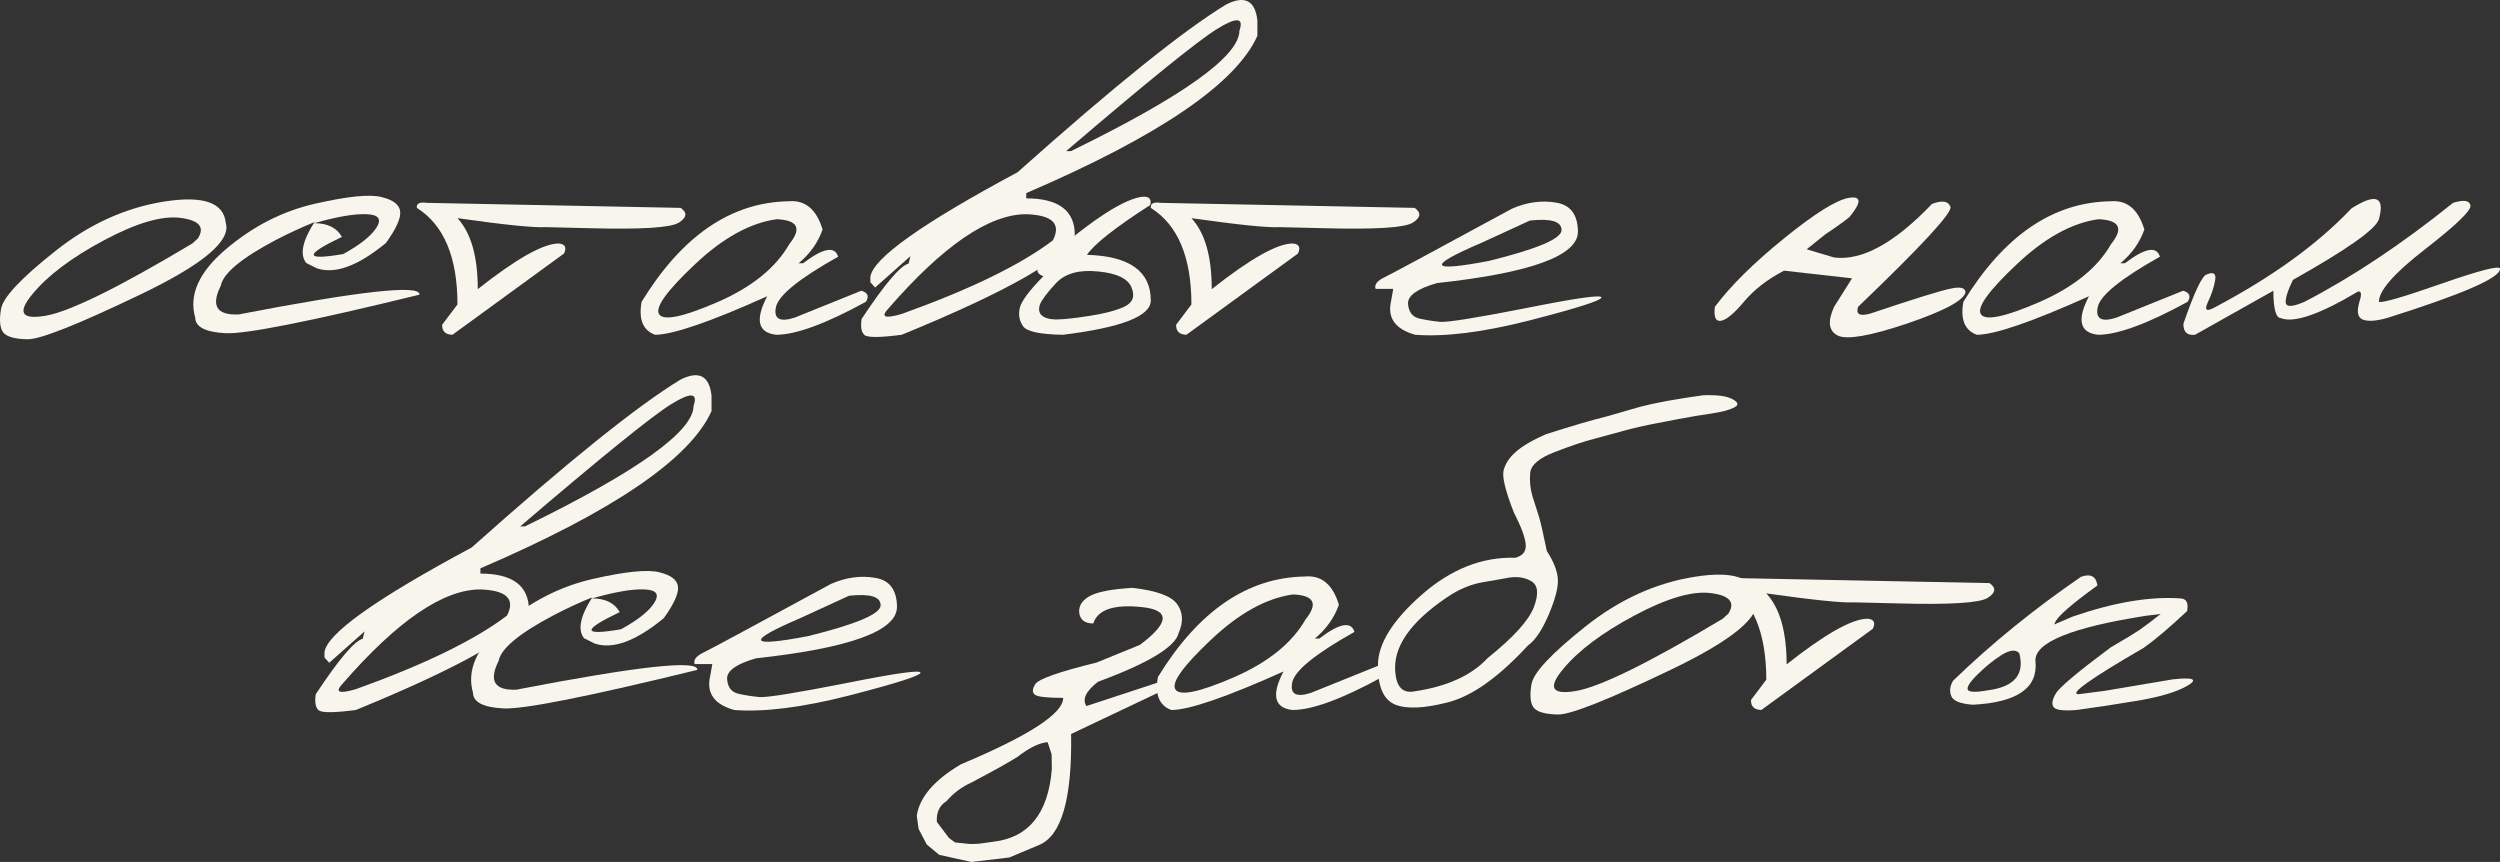 <?xml version="1.0" encoding="UTF-8"?> <svg xmlns="http://www.w3.org/2000/svg" viewBox="0 0 166.568 57.43" fill="none"><rect x="0" y="0" width="166.568" height="57.43" fill="#333333" stroke="none"/><path d="M10.949 13.428C13.551 13.018 14.916 13.499 15.045 14.87C15.397 16.053 13.492 17.641 9.332 19.633C5.172 21.626 2.676 22.616 1.844 22.604C1.012 22.592 0.473 22.446 0.227 22.165C-0.008 21.872 -0.06 21.344 0.069 20.583C0.198 19.821 1.393 18.544 3.655 16.751C5.916 14.946 8.348 13.838 10.949 13.428ZM2.16 19.598C1.141 20.829 1.428 21.309 3.022 21.04C4.627 20.77 7.891 19.165 12.813 16.223L13.182 15.889C13.662 15.139 13.281 14.682 12.039 14.518C10.797 14.354 9.092 14.852 6.924 16.012C4.768 17.161 3.18 18.356 2.16 19.598Z" fill="#F8F5EC"></path><path d="M21.004 13.569C23.172 13.077 24.643 12.93 25.416 13.129C26.201 13.317 26.617 13.639 26.664 14.096C26.711 14.542 26.395 15.239 25.715 16.188C23.852 17.723 22.317 18.286 21.11 17.876L20.406 17.524C19.961 16.973 20.143 16.065 20.951 14.799C20.131 15.128 19.27 15.526 18.367 15.995C16.082 17.202 14.864 18.215 14.711 19.036C14.043 20.372 14.436 21.01 15.889 20.952C24.022 19.381 28.041 18.942 27.948 19.633C20.67 21.415 16.364 22.27 15.028 22.2C13.692 22.129 13.018 21.784 13.006 21.163C12.573 19.651 13.252 18.133 15.045 16.61C16.85 15.075 18.836 14.061 21.004 13.569ZM20.934 14.87C21.824 14.87 22.44 15.174 22.78 15.784C20.248 16.991 20.278 17.372 22.867 16.926C23.981 16.317 24.719 15.731 25.082 15.169C25.446 14.594 25.223 14.296 24.414 14.272C23.617 14.237 22.457 14.436 20.934 14.87Z" fill="#F8F5EC"></path><path d="M28.44 13.516L45.35 13.85C45.807 14.167 45.766 14.495 45.227 14.835C44.688 15.174 42.701 15.297 39.268 15.204L36.332 15.133C35.582 15.18 33.631 14.981 30.479 14.536C31.381 15.508 31.832 17.085 31.832 19.264C34.399 17.237 36.198 16.223 37.229 16.223C37.651 16.258 37.768 16.481 37.58 16.891L30.145 22.305C29.676 22.294 29.448 22.071 29.459 21.637L30.479 20.284C30.479 17.131 29.576 14.987 27.772 13.85C27.737 13.557 27.959 13.446 28.44 13.516Z" fill="#F8F5EC"></path><path d="M52.522 13.411C53.635 13.305 54.397 13.932 54.807 15.292C54.502 16.159 53.969 16.909 53.207 17.542H53.506C54.842 16.522 55.621 16.376 55.844 17.102C53.231 18.567 51.848 19.692 51.696 20.477C51.543 21.251 51.959 21.479 52.944 21.163L57.391 19.37C57.824 19.499 57.924 19.745 57.69 20.108C55.018 21.573 53.026 22.305 51.713 22.305C50.494 22.165 50.295 21.309 51.116 19.739C47.307 21.45 44.817 22.305 43.645 22.305C42.836 22.012 42.537 21.28 42.748 20.108C45.444 15.713 48.701 13.481 52.522 13.411ZM46.264 17.647C44.389 19.417 43.61 20.518 43.926 20.952C44.243 21.385 45.537 21.11 47.811 20.126C50.096 19.129 51.69 17.84 52.592 16.258C53.436 15.215 53.155 14.665 51.748 14.606C49.967 14.852 48.139 15.866 46.264 17.647Z" fill="#F8F5EC"></path><path d="M81.701 0.297C82.932 -0.324 83.623 0.028 83.776 1.352V2.389C82.346 5.577 77.213 9.069 68.377 12.866V13.217C70.533 13.217 71.612 14.032 71.612 15.661C71.131 17.137 67.287 19.352 60.08 22.305C58.639 22.493 57.813 22.499 57.602 22.323C57.391 22.147 57.326 21.79 57.408 21.251C58.944 18.93 59.987 17.7 60.537 17.559L60.66 17.067L58.305 19.159L57.989 18.807V18.456C58.141 17.225 61.411 14.899 67.797 11.477C74.207 5.758 78.842 2.032 81.701 0.297ZM71.032 10.071H71.348C78.836 6.415 82.58 3.737 82.58 2.038C82.885 1.159 82.387 1.124 81.086 1.932C79.797 2.729 76.446 5.442 71.032 10.071ZM59.184 20.565C58.657 21.128 58.955 21.245 60.08 20.917C64.651 19.276 68.008 17.641 70.152 16.012C70.715 14.911 70.123 14.331 68.377 14.272C65.893 14.272 62.828 16.37 59.184 20.565Z" fill="#F8F5EC"></path><path d="M75.971 13.129C76.522 13.036 76.744 13.212 76.639 13.657C74.307 15.157 72.901 16.264 72.42 16.979C75.256 17.061 76.674 18.075 76.674 20.02C76.674 21.063 74.723 21.825 70.821 22.305C69.332 22.282 68.453 22.1 68.184 21.76C67.926 21.409 67.844 21.004 67.938 20.547C68.032 20.09 68.559 19.376 69.52 18.403C69.145 18.274 69.033 18.057 69.186 17.753C72.35 14.928 74.612 13.387 75.971 13.129ZM73.158 18.087C71.905 17.958 70.973 18.215 70.364 18.86C69.766 19.504 69.409 19.979 69.291 20.284C69.186 20.588 69.221 20.829 69.397 21.004C69.584 21.18 69.901 21.274 70.346 21.286C70.803 21.286 71.529 21.21 72.526 21.057C73.534 20.905 74.324 20.7 74.899 20.442C75.473 20.172 75.637 19.745 75.391 19.159C75.157 18.561 74.412 18.204 73.158 18.087Z" fill="#F8F5EC"></path><path d="M77.342 13.516L94.252 13.85C94.709 14.167 94.668 14.495 94.129 14.835C93.59 15.174 91.604 15.297 88.17 15.204L85.235 15.133C84.485 15.18 82.533 14.981 79.381 14.536C80.283 15.508 80.735 17.085 80.735 19.264C83.301 17.237 85.1 16.223 86.131 16.223C86.553 16.258 86.67 16.481 86.483 16.891L79.047 22.305C78.578 22.294 78.35 22.071 78.362 21.637L79.381 20.284C79.381 17.131 78.479 14.987 76.674 13.85C76.639 13.557 76.862 13.446 77.342 13.516Z" fill="#F8F5EC"></path><path d="M100.739 13.903C101.735 13.469 102.713 13.335 103.674 13.499C104.635 13.651 105.121 14.296 105.133 15.432C105.133 17.038 102.004 18.18 95.746 18.86C94.434 19.235 93.789 19.692 93.813 20.231C93.848 20.77 94.088 21.098 94.533 21.215C94.99 21.321 95.471 21.397 95.975 21.444C96.491 21.479 98.418 21.169 101.758 20.512C105.098 19.844 106.744 19.616 106.697 19.827C106.662 20.026 105.08 20.53 101.951 21.338C98.834 22.135 96.28 22.458 94.287 22.305C92.951 21.93 92.418 21.174 92.688 20.038L92.828 19.247H91.651C91.557 18.965 91.756 18.708 92.248 18.473C92.752 18.227 95.582 16.704 100.739 13.903ZM98.682 16.188C95.037 17.747 95.213 18.145 99.209 17.383C102.432 16.587 104.043 15.901 104.043 15.327C104.043 14.753 103.34 14.542 101.934 14.694L98.682 16.188Z" fill="#F8F5EC"></path><path d="M128.723 13.587C129.403 13.329 129.813 13.393 129.953 13.78C130.094 14.155 128.043 16.376 123.801 20.442C123.637 20.934 123.901 21.087 124.592 20.899C127.522 19.915 129.315 19.358 129.971 19.229C130.627 19.088 130.955 19.176 130.955 19.493C130.791 20.044 129.485 20.735 127.035 21.567C124.586 22.387 123.057 22.651 122.447 22.358C121.838 22.053 121.756 21.415 122.201 20.442L123.397 18.544L118.862 18.034C117.76 18.608 116.875 19.294 116.207 20.09C115.539 20.887 115.024 21.315 114.66 21.374C114.309 21.432 114.174 21.122 114.256 20.442C115.311 19.036 116.852 17.512 118.879 15.872C120.918 14.219 122.354 13.323 123.186 13.182C124.029 13.042 124.041 13.469 123.221 14.465C122.764 14.829 122.231 15.21 121.621 15.608L120.373 16.61L122.201 17.155C124.053 17.389 126.227 16.2 128.723 13.587Z" fill="#F8F5EC"></path><path d="M140.588 13.411C141.701 13.305 142.463 13.932 142.873 15.292C142.569 16.159 142.035 16.909 141.274 17.542H141.573C142.908 16.522 143.688 16.376 143.91 17.102C141.297 18.567 139.914 19.692 139.762 20.477C139.61 21.251 140.026 21.479 141.01 21.163L145.457 19.37C145.891 19.499 145.991 19.745 145.756 20.108C143.084 21.573 141.092 22.305 139.78 22.305C138.561 22.165 138.362 21.309 139.182 19.739C135.373 21.45 132.883 22.305 131.711 22.305C130.903 22.012 130.604 21.28 130.815 20.108C133.51 15.713 136.768 13.481 140.588 13.411ZM134.33 17.647C132.455 19.417 131.676 20.518 131.993 20.952C132.309 21.385 133.604 21.11 135.877 20.126C138.162 19.129 139.756 17.84 140.658 16.258C141.502 15.215 141.221 14.665 139.815 14.606C138.033 14.852 136.205 15.866 134.33 17.647Z" fill="#F8F5EC"></path><path d="M163.44 13.516C164.154 13.294 164.541 13.352 164.6 13.692C164.658 14.02 163.657 14.987 161.594 16.592C159.532 18.186 158.5 19.358 158.5 20.108C158.711 20.202 160.106 19.797 162.684 18.895C165.274 17.993 166.569 17.665 166.569 17.911C166.592 18.508 164.073 19.604 159.01 21.198C158.283 21.397 157.75 21.426 157.41 21.286C157.082 21.145 157.012 20.753 157.2 20.108C157.364 19.616 157.334 19.387 157.112 19.422C154.557 20.946 152.846 21.538 151.979 21.198C151.639 21.198 151.469 20.588 151.469 19.37L146.248 22.305C145.721 22.364 145.463 22.118 145.475 21.567C146.213 19.434 146.735 18.338 147.039 18.28C147.496 18.092 147.678 18.233 147.584 18.702C147.502 19.159 147.338 19.645 147.092 20.161C146.858 20.676 147.016 20.782 147.567 20.477C151.399 18.45 154.434 16.253 156.672 13.885C158.301 12.854 158.91 13.094 158.5 14.606C158.289 15.274 156.379 16.622 152.77 18.649C152.418 19.376 152.26 19.885 152.295 20.178C152.342 20.471 152.758 20.448 153.543 20.108C156.731 18.456 160.029 16.258 163.44 13.516Z" fill="#F8F5EC"></path><path d="M45.332 25.297C46.563 24.676 47.254 25.028 47.407 26.352V27.389C45.977 30.577 40.844 34.069 32.008 37.866V38.217C34.164 38.217 35.242 39.032 35.242 40.661C34.762 42.137 30.918 44.352 23.711 47.305C22.27 47.493 21.444 47.499 21.233 47.323C21.022 47.147 20.957 46.79 21.039 46.251C22.574 43.93 23.617 42.7 24.168 42.559L24.291 42.067L21.936 44.159L21.619 43.807V43.456C21.772 42.225 25.041 39.899 31.428 36.477C37.838 30.758 42.473 27.032 45.332 25.297ZM34.662 35.071H34.979C42.467 31.415 46.211 28.737 46.211 27.038C46.516 26.159 46.018 26.124 44.717 26.932C43.428 27.729 40.077 30.442 34.662 35.071ZM22.815 45.565C22.287 46.127 22.586 46.245 23.711 45.917C28.281 44.276 31.639 42.641 33.783 41.012C34.346 39.911 33.754 39.331 32.008 39.272C29.524 39.272 26.459 41.37 22.815 45.565Z" fill="#F8F5EC"></path><path d="M39.514 38.569C41.682 38.077 43.153 37.93 43.926 38.129C44.711 38.317 45.127 38.639 45.174 39.096C45.221 39.542 44.905 40.239 44.225 41.188C42.362 42.723 40.826 43.286 39.619 42.875L38.916 42.524C38.471 41.973 38.653 41.065 39.461 39.799C38.641 40.127 37.78 40.526 36.877 40.995C34.592 42.202 33.373 43.215 33.221 44.036C32.553 45.372 32.946 46.01 34.399 45.952C42.532 44.381 46.551 43.942 46.457 44.633C39.18 46.415 34.873 47.27 33.537 47.2C32.201 47.13 31.528 46.784 31.516 46.163C31.082 44.651 31.762 43.133 33.555 41.61C35.36 40.075 37.346 39.061 39.514 38.569ZM39.443 39.87C40.334 39.87 40.95 40.174 41.289 40.784C38.758 41.991 38.787 42.372 41.377 41.926C42.49 41.317 43.229 40.731 43.592 40.168C43.955 39.594 43.733 39.295 42.924 39.272C42.127 39.237 40.967 39.436 39.443 39.87Z" fill="#F8F5EC"></path><path d="M55.369 38.903C56.366 38.469 57.344 38.334 58.305 38.499C59.266 38.651 59.752 39.295 59.764 40.432C59.764 42.038 56.635 43.18 50.377 43.86C49.065 44.235 48.42 44.692 48.444 45.231C48.479 45.77 48.719 46.098 49.164 46.215C49.621 46.321 50.102 46.397 50.606 46.444C51.121 46.479 53.049 46.169 56.389 45.512C59.729 44.844 61.375 44.616 61.328 44.827C61.293 45.026 59.711 45.53 56.582 46.338C53.465 47.135 50.91 47.457 48.918 47.305C47.582 46.93 47.049 46.174 47.319 45.038L47.459 44.247H46.282C46.188 43.965 46.387 43.708 46.879 43.473C47.383 43.227 50.213 41.704 55.369 38.903ZM53.313 41.188C49.668 42.747 49.844 43.145 53.84 42.383C57.063 41.586 58.674 40.901 58.674 40.327C58.674 39.753 57.971 39.542 56.565 39.694L53.313 41.188Z" fill="#F8F5EC"></path><path d="M78.432 40.256C78.819 40.796 78.854 41.428 78.537 42.155C78.338 43.081 76.545 44.171 73.158 45.424C72.35 46.046 72.092 46.584 72.385 47.042L77.307 45.424L77.553 45.688V45.969L71.365 48.905C71.436 53.194 70.733 55.655 69.256 56.288L67.252 57.131L64.721 57.43L62.577 56.956L61.75 56.27L61.205 55.233L61.082 54.354C61.258 53.124 62.237 51.981 64.018 50.926C68.565 49.016 70.838 47.54 70.838 46.497C69.807 46.497 69.186 46.432 68.975 46.303C68.764 46.163 68.764 45.922 68.975 45.583C69.186 45.243 70.551 44.762 73.071 44.141L75.953 42.963C77.922 41.487 77.969 40.649 76.094 40.45C74.219 40.251 73.135 40.614 72.842 41.54C72.291 41.54 71.981 41.311 71.91 40.854C71.852 40.397 72.074 40.022 72.578 39.729C73.094 39.436 74.055 39.249 75.461 39.167C77.067 39.354 78.057 39.717 78.432 40.256ZM62.418 54.758L63.227 55.831L63.631 56.13L64.651 56.235L65.196 56.217L66.215 56.077C68.559 55.795 69.848 54.178 70.082 51.225L70.065 50.258L69.801 49.45C69.262 49.485 68.588 49.813 67.78 50.434C67.252 50.774 66.233 51.342 64.721 52.139C64.088 52.421 63.531 52.837 63.051 53.387C62.594 53.668 62.383 54.125 62.418 54.758Z" fill="#F8F5EC"></path><path d="M86.922 38.411C88.035 38.305 88.797 38.932 89.207 40.292C88.903 41.159 88.369 41.909 87.608 42.542H87.906C89.242 41.522 90.022 41.376 90.244 42.102C87.631 43.567 86.248 44.692 86.096 45.477C85.944 46.251 86.36 46.479 87.344 46.163L91.791 44.37C92.225 44.499 92.325 44.745 92.09 45.108C89.418 46.573 87.426 47.305 86.114 47.305C84.895 47.165 84.696 46.309 85.516 44.739C81.707 46.45 79.217 47.305 78.045 47.305C77.237 47.012 76.938 46.28 77.149 45.108C79.844 40.713 83.102 38.481 86.922 38.411ZM80.664 42.647C78.789 44.417 78.01 45.518 78.326 45.952C78.643 46.385 79.938 46.11 82.211 45.126C84.496 44.129 86.09 42.841 86.992 41.259C87.836 40.215 87.555 39.665 86.149 39.606C84.367 39.852 82.539 40.866 80.664 42.647Z" fill="#F8F5EC"></path><path d="M115.434 26.598C115.82 26.798 115.862 26.979 115.557 27.143C115.252 27.307 114.754 27.442 114.063 27.547C113.395 27.641 112.656 27.764 111.848 27.917L110.389 28.198C109.592 28.35 108.871 28.514 108.227 28.69C107.582 28.866 106.914 29.048 106.223 29.235C105.531 29.411 104.658 29.704 103.604 30.114C102.549 30.512 101.998 30.981 101.951 31.52C101.905 32.059 101.957 32.581 102.11 33.085C102.274 33.577 102.414 34.016 102.531 34.403C102.649 34.79 102.824 35.557 103.059 36.706C103.528 37.432 103.774 38.071 103.797 38.622C103.821 39.161 103.616 39.94 103.182 40.96C102.748 41.979 102.285 42.665 101.793 43.016C99.848 45.126 98.073 46.385 96.467 46.795C94.873 47.206 93.696 47.252 92.934 46.936C92.172 46.608 91.797 45.735 91.809 44.317C91.809 42.899 92.782 41.335 94.727 39.624C96.684 37.913 98.764 37.092 100.967 37.163C101.471 37.022 101.699 36.723 101.653 36.266C101.617 35.809 101.354 35.1 100.862 34.139C100.311 32.733 100.082 31.807 100.176 31.362C100.281 30.917 100.551 30.5 100.985 30.114C101.418 29.727 102.086 29.335 102.988 28.936C104.746 28.374 106.106 27.975 107.067 27.741L109.264 27.108C110.283 26.838 111.69 26.581 113.483 26.335C114.408 26.299 115.059 26.387 115.434 26.598ZM92.969 44.844C93.063 45.77 93.461 46.18 94.164 46.075C96.379 45.758 98.032 45.014 99.121 43.842C100.832 42.471 101.858 41.34 102.198 40.45C102.537 39.547 102.473 38.967 102.004 38.71C101.536 38.44 100.961 38.381 100.281 38.534L98.77 38.797C97.973 38.938 97.194 39.266 96.432 39.782C93.936 41.458 92.782 43.145 92.969 44.844Z" fill="#F8F5EC"></path><path d="M112.92 38.428C115.522 38.018 116.887 38.499 117.016 39.87C117.368 41.053 115.463 42.641 111.303 44.633C107.143 46.626 104.647 47.616 103.815 47.604C102.983 47.592 102.444 47.446 102.198 47.165C101.963 46.872 101.91 46.344 102.039 45.583C102.168 44.821 103.364 43.544 105.625 41.75C107.887 39.946 110.319 38.838 112.92 38.428ZM104.131 44.598C103.112 45.829 103.399 46.309 104.993 46.04C106.598 45.77 109.862 44.165 114.783 41.223L115.153 40.889C115.633 40.139 115.252 39.682 114.01 39.518C112.768 39.354 111.063 39.852 108.895 41.012C106.739 42.161 105.151 43.356 104.131 44.598Z" fill="#F8F5EC"></path><path d="M115.645 38.516L132.555 38.85C133.012 39.167 132.971 39.495 132.432 39.835C131.893 40.174 129.907 40.298 126.473 40.204L123.537 40.133C122.787 40.18 120.836 39.981 117.684 39.536C118.586 40.508 119.037 42.085 119.037 44.264C121.604 42.237 123.403 41.223 124.434 41.223C124.856 41.259 124.973 41.481 124.785 41.891L117.35 47.305C116.881 47.293 116.653 47.071 116.664 46.637L117.684 45.284C117.684 42.132 116.781 39.987 114.977 38.85C114.942 38.557 115.164 38.446 115.645 38.516Z" fill="#F8F5EC"></path><path d="M138.655 38.428C139.299 38.206 139.662 38.399 139.744 39.008C137.975 40.286 137.032 41.118 136.914 41.504L136.862 41.61L138.092 41.083C140.846 40.133 143.237 39.729 145.264 39.87C145.674 39.882 145.826 40.163 145.721 40.713C144.573 41.792 143.612 42.606 142.838 43.157C139.24 45.243 137.799 46.274 138.514 46.251L140.272 46.022L144.754 45.266C146.125 45.114 146.465 45.249 145.774 45.67C145.082 46.081 143.992 46.415 142.504 46.672C141.028 46.919 139.645 47.13 138.356 47.305C137.477 47.376 136.967 47.311 136.827 47.112C136.686 46.913 136.733 46.614 136.967 46.215C137.201 45.805 138.42 44.78 140.623 43.139C141.549 42.6 142.188 42.213 142.539 41.979C142.891 41.733 143.365 41.376 143.963 40.907L142.961 41.03C138.027 41.803 135.578 42.799 135.614 44.018C135.813 45.823 134.424 46.801 131.447 46.954C130.616 46.895 130.135 46.702 130.006 46.374C129.877 46.046 129.918 45.706 130.129 45.354C132.684 42.881 135.526 40.573 138.655 38.428ZM131.729 44.967C131.201 45.495 131.002 45.835 131.131 45.987C131.272 46.127 131.723 46.127 132.485 45.987C134.219 45.753 134.905 44.932 134.541 43.526C134.307 43.256 133.908 43.298 133.346 43.649C132.795 44.001 132.256 44.44 131.729 44.967Z" fill="#F8F5EC"></path></svg> 